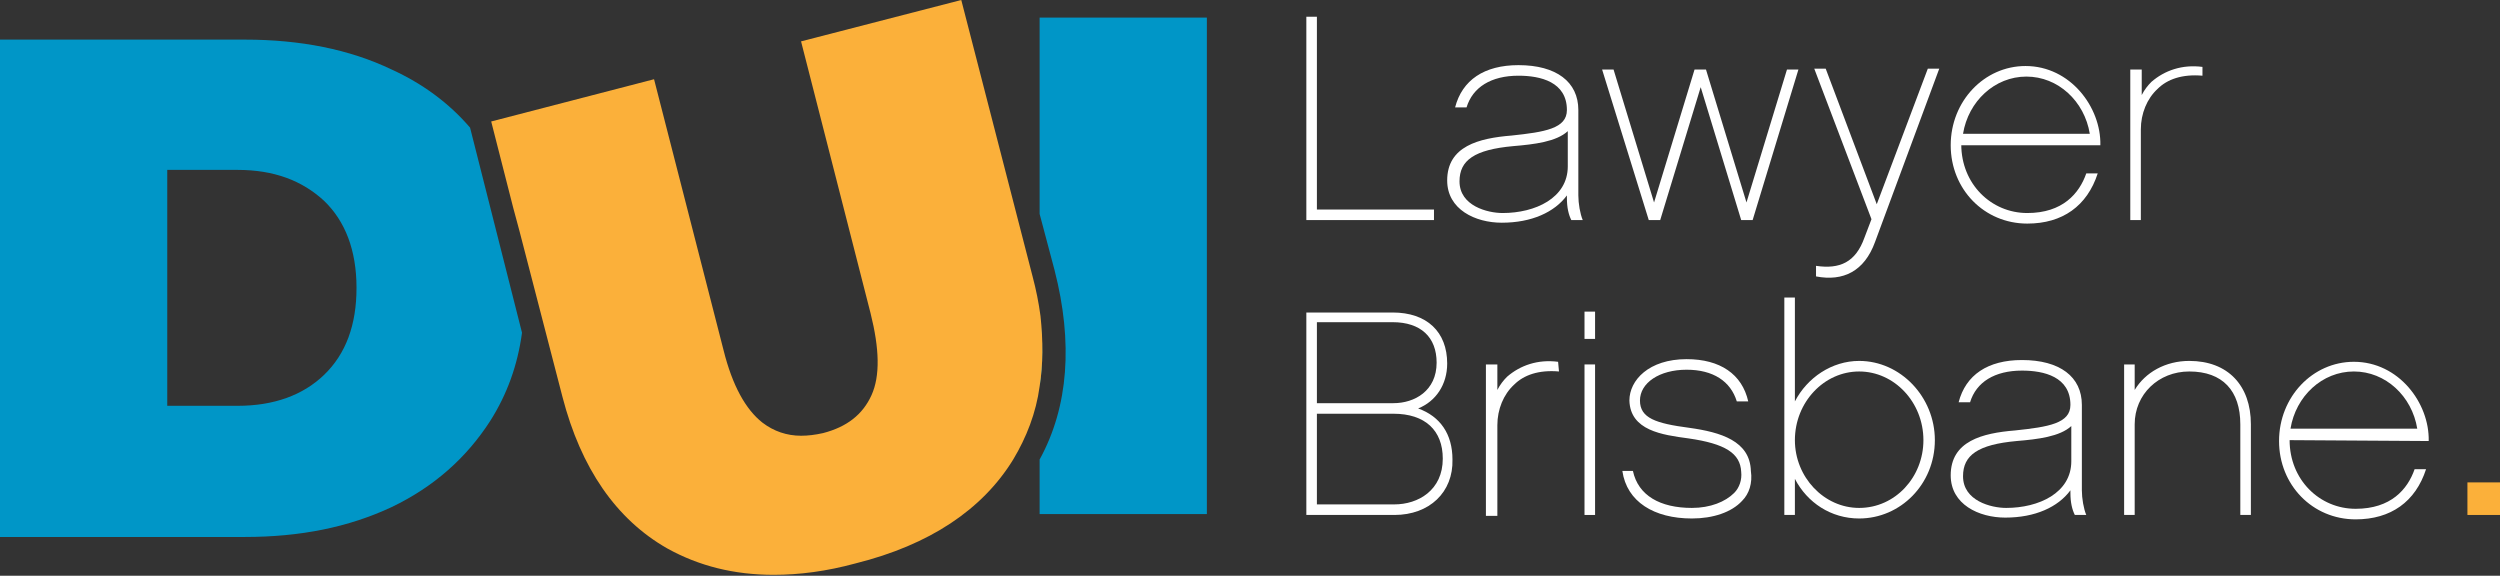 <?xml version="1.0" encoding="utf-8"?>
<!-- Generator: Adobe Illustrator 24.0.2, SVG Export Plug-In . SVG Version: 6.00 Build 0)  -->
<svg version="1.1" id="Layer_1" xmlns="http://www.w3.org/2000/svg" xmlns:xlink="http://www.w3.org/1999/xlink" x="0px" y="0px"
	 viewBox="0 0 284 65.4" style="enable-background:new 0 0 284 65.4;" xml:space="preserve">
<rect x="0" y="0" width="284" height="65.4" fill="#333333" stroke="none"/>
<style type="text/css">
	.st0{fill:#0096C7;}
	.st1{fill:#FBB03A;}
	.st2{fill:#FFFFFF;}
</style>
<g id="bg">
</g>
<g id="artwork">
</g>
<g id="guides">
	<g>
		<path class="st0" d="M53.4,14.5c-2.4-2.8-5.4-5-8.9-6.6c-4.8-2.3-10.4-3.4-16.7-3.4H0V61h27.8c6.3,0,11.8-1.1,16.7-3.4
			c4.8-2.3,8.5-5.6,11.2-9.8c1.9-3,3.1-6.3,3.6-10L53.4,14.5z M36.8,42.6c-2.4,2.3-5.7,3.5-9.8,3.5h-8V19.3h8c4.1,0,7.3,1.2,9.8,3.5
			c2.4,2.3,3.7,5.6,3.7,9.9C40.5,36.9,39.3,40.2,36.8,42.6z"/>
	</g>
	<g>
		<path class="st0" d="M118.1,2v22.3l1.7,6.4c2.1,8.2,1.6,15.5-1.7,21.5v6.2h19V2H118.1z M118.1,35.8v8.1
			C118.5,41.4,118.5,38.7,118.1,35.8z"/>
	</g>
	<g>
		<path class="st1" d="M118.1,43.9c-0.4,3-1.5,5.8-3,8.3c-3.5,5.7-9.5,9.7-17.9,11.8c-3.3,0.9-6.4,1.3-9.3,1.3c-4.5,0-8.5-1-12.1-3
			C70,59,66,53.2,63.9,45.1L59,26.2l-0.7-2.6l-2.5-9.8L74.3,9l7.9,30.8c1,4,2.5,6.7,4.4,8.2c1.3,1,2.8,1.5,4.4,1.5
			c0.8,0,1.6-0.1,2.5-0.3c2.7-0.7,4.5-2.1,5.5-4.3s0.9-5.3-0.1-9.3L91,4.7L109.2,0l8.1,31.4c0.4,1.5,0.7,3,0.9,4.5
			C118.5,38.7,118.5,41.4,118.1,43.9z"/>
	</g>
	<g>
		<path class="st2" d="M149.6,23.8c1.1,0,13.3,0,13.3,0V25h-14.5V1.9h1.2C149.6,1.9,149.6,22.6,149.6,23.8z"/>
		<path class="st2" d="M178.5,25c-0.3-0.6-0.5-1.4-0.5-2.5v-0.3c-1.4,1.9-4,3.1-7.4,3.1c-3,0-6.2-1.5-6.2-4.8c0-3.9,3.6-4.8,7.3-5.1
			c3.8-0.4,6.3-0.8,6.3-2.9c0-3.2-3-3.9-5.5-3.9c-3.1,0-5.2,1.3-5.9,3.6h-1.3c0.8-3.1,3.3-4.8,7.2-4.8c4.3,0,6.8,1.9,6.8,5.1v9.7
			c0,0.9,0.2,2.1,0.5,2.8H178.5z M178.1,14.9c-1.3,1.2-3.8,1.5-6.2,1.7c-4.4,0.4-6.1,1.6-6.1,4c0,2.8,3.2,3.6,4.9,3.6
			c3.7,0,7.4-1.7,7.4-5.3L178.1,14.9L178.1,14.9z"/>
		<path class="st2" d="M199.1,25h-1.3l-4.6-15.1L188.6,25h-1.3L182,7.9h1.3l4.6,15.1l4.6-15.1h1.3l4.6,15.1L203,7.9h1.3L199.1,25z"
			/>
		<path class="st2" d="M213,27.5c-1.2,3.3-3.6,4.5-6.7,3.9v-1.2c2.7,0.4,4.5-0.4,5.5-3.2l0.8-2.1l-6.5-17.1h1.3l5.8,15.4L219,7.8
			h1.3L213,27.5z"/>
		<path class="st2" d="M222.8,16.4c0,4.5,3.4,7.8,7.5,7.8c4,0,5.9-2.2,6.7-4.5h1.3c-1.2,3.7-4,5.7-8,5.7c-4.9,0-8.7-3.9-8.7-8.9
			s3.8-9,8.5-9c5.1,0,8.6,4.7,8.5,9h-15.8V16.4z M237.4,15.2c-0.6-3.7-3.6-6.5-7.2-6.5c-3.6,0-6.6,2.8-7.2,6.5H237.4z"/>
		<path class="st2" d="M250.2,8.6c-2.3-0.2-4,0.4-5.1,1.5c-1.2,1.1-1.9,2.8-1.9,4.6V25H242V7.9h1.3v2.9c0.3-0.6,0.7-1.1,1.1-1.5
			c1.5-1.3,3.5-2,5.8-1.7L250.2,8.6L250.2,8.6z"/>
		<path class="st2" d="M158.4,58.5h-10v-23h9.8c3.9,0,6.2,2.2,6.2,5.8c0,2.4-1.3,4.3-3.3,5.1c2.5,0.9,3.9,2.9,3.9,5.8
			C165.1,55.9,162.4,58.5,158.4,58.5z M149.6,45.8h8.7c2.4,0,4.9-1.4,4.9-4.6c0-2.9-1.8-4.6-5-4.6h-8.6L149.6,45.8L149.6,45.8z
			 M158.3,47h-8.7v10.3h8.8c2.7,0,5.5-1.6,5.5-5.2C163.9,48.9,161.9,47,158.3,47z"/>
		<path class="st2" d="M177.1,42.2c-2.3-0.2-4,0.4-5.1,1.5c-1.2,1.1-1.9,2.8-1.9,4.6v10.3h-1.3V41.4h1.3v2.9
			c0.3-0.6,0.7-1.1,1.1-1.5c1.5-1.3,3.5-2,5.8-1.7L177.1,42.2L177.1,42.2z"/>
		<path class="st2" d="M181.2,38.5H180v-3.1h1.2V38.5z M181.2,58.5H180V41.4h1.2V58.5z"/>
		<path class="st2" d="M197.9,56.9c-1.2,1.3-3.3,2-5.7,2c-4.3,0-7.4-1.9-7.9-5.4h1.2c0.6,2.8,3.1,4.2,6.7,4.2c2.1,0,3.8-0.7,4.8-1.7
			c0.6-0.6,0.9-1.5,0.8-2.4c-0.1-2.1-1.8-3.2-6-3.8c-3-0.4-6.6-0.9-6.7-4.3c0-2.3,2.2-4.7,6.5-4.7c3.8,0,6.3,1.7,7,4.8h-1.3
			c-0.7-2.3-2.7-3.6-5.7-3.6c-3.1,0-5.3,1.5-5.3,3.5s1.8,2.6,5.6,3.1c3.6,0.5,6.9,1.5,7,4.9C199.1,54.9,198.7,56.1,197.9,56.9z"/>
		<path class="st2" d="M211.2,58.9c-3.2,0-5.9-1.8-7.3-4.5v4.1h-1.2V33.8h1.2v11.8c1.4-2.7,4.2-4.6,7.3-4.6c4.7,0,8.6,4.1,8.6,9
			C219.8,55,215.9,58.9,211.2,58.9z M211.2,42.2c-4,0-7.3,3.5-7.3,7.8c0,4.2,3.3,7.7,7.3,7.7c4.1,0,7.3-3.5,7.3-7.7
			C218.5,45.7,215.2,42.2,211.2,42.2z"/>
		<path class="st2" d="M235.7,58.5c-0.3-0.6-0.5-1.4-0.5-2.5v-0.3c-1.4,1.9-4,3.1-7.4,3.1c-3,0-6.2-1.5-6.2-4.8
			c0-3.9,3.6-4.8,7.3-5.1c3.8-0.4,6.3-0.8,6.3-2.9c0-3.2-3-3.9-5.5-3.9c-3.1,0-5.2,1.3-5.9,3.6h-1.3c0.8-3.1,3.3-4.8,7.2-4.8
			c4.3,0,6.8,1.9,6.8,5.1v9.7c0,0.9,0.2,2.1,0.5,2.8C237,58.5,235.7,58.5,235.7,58.5z M235.3,48.4c-1.3,1.2-3.8,1.5-6.2,1.7
			c-4.4,0.4-6.1,1.6-6.1,4c0,2.8,3.2,3.6,4.9,3.6c3.7,0,7.4-1.7,7.4-5.3L235.3,48.4L235.3,48.4z"/>
		<path class="st2" d="M255.7,58.5h-1.2V48.2c0-3.8-2-6-5.8-6c-3.5,0-6.2,2.6-6.2,6v10.3h-1.2V41.4h1.2v2.9c1.2-2,3.5-3.3,6.2-3.3
			c4.4,0,7,2.8,7,7.2V58.5z"/>
		<path class="st2" d="M260.1,50c0,4.5,3.4,7.8,7.5,7.8c4,0,5.9-2.2,6.7-4.5h1.3c-1.2,3.7-4,5.7-8,5.7c-4.9,0-8.7-3.9-8.7-8.9
			s3.8-9,8.5-9c5.1,0,8.6,4.7,8.5,9L260.1,50L260.1,50z M274.6,48.7c-0.6-3.7-3.6-6.5-7.2-6.5s-6.6,2.8-7.2,6.5H274.6z"/>
	</g>
	<rect x="280.3" y="54.8" class="st1" width="3.7" height="3.7"/>
</g>
</svg>

